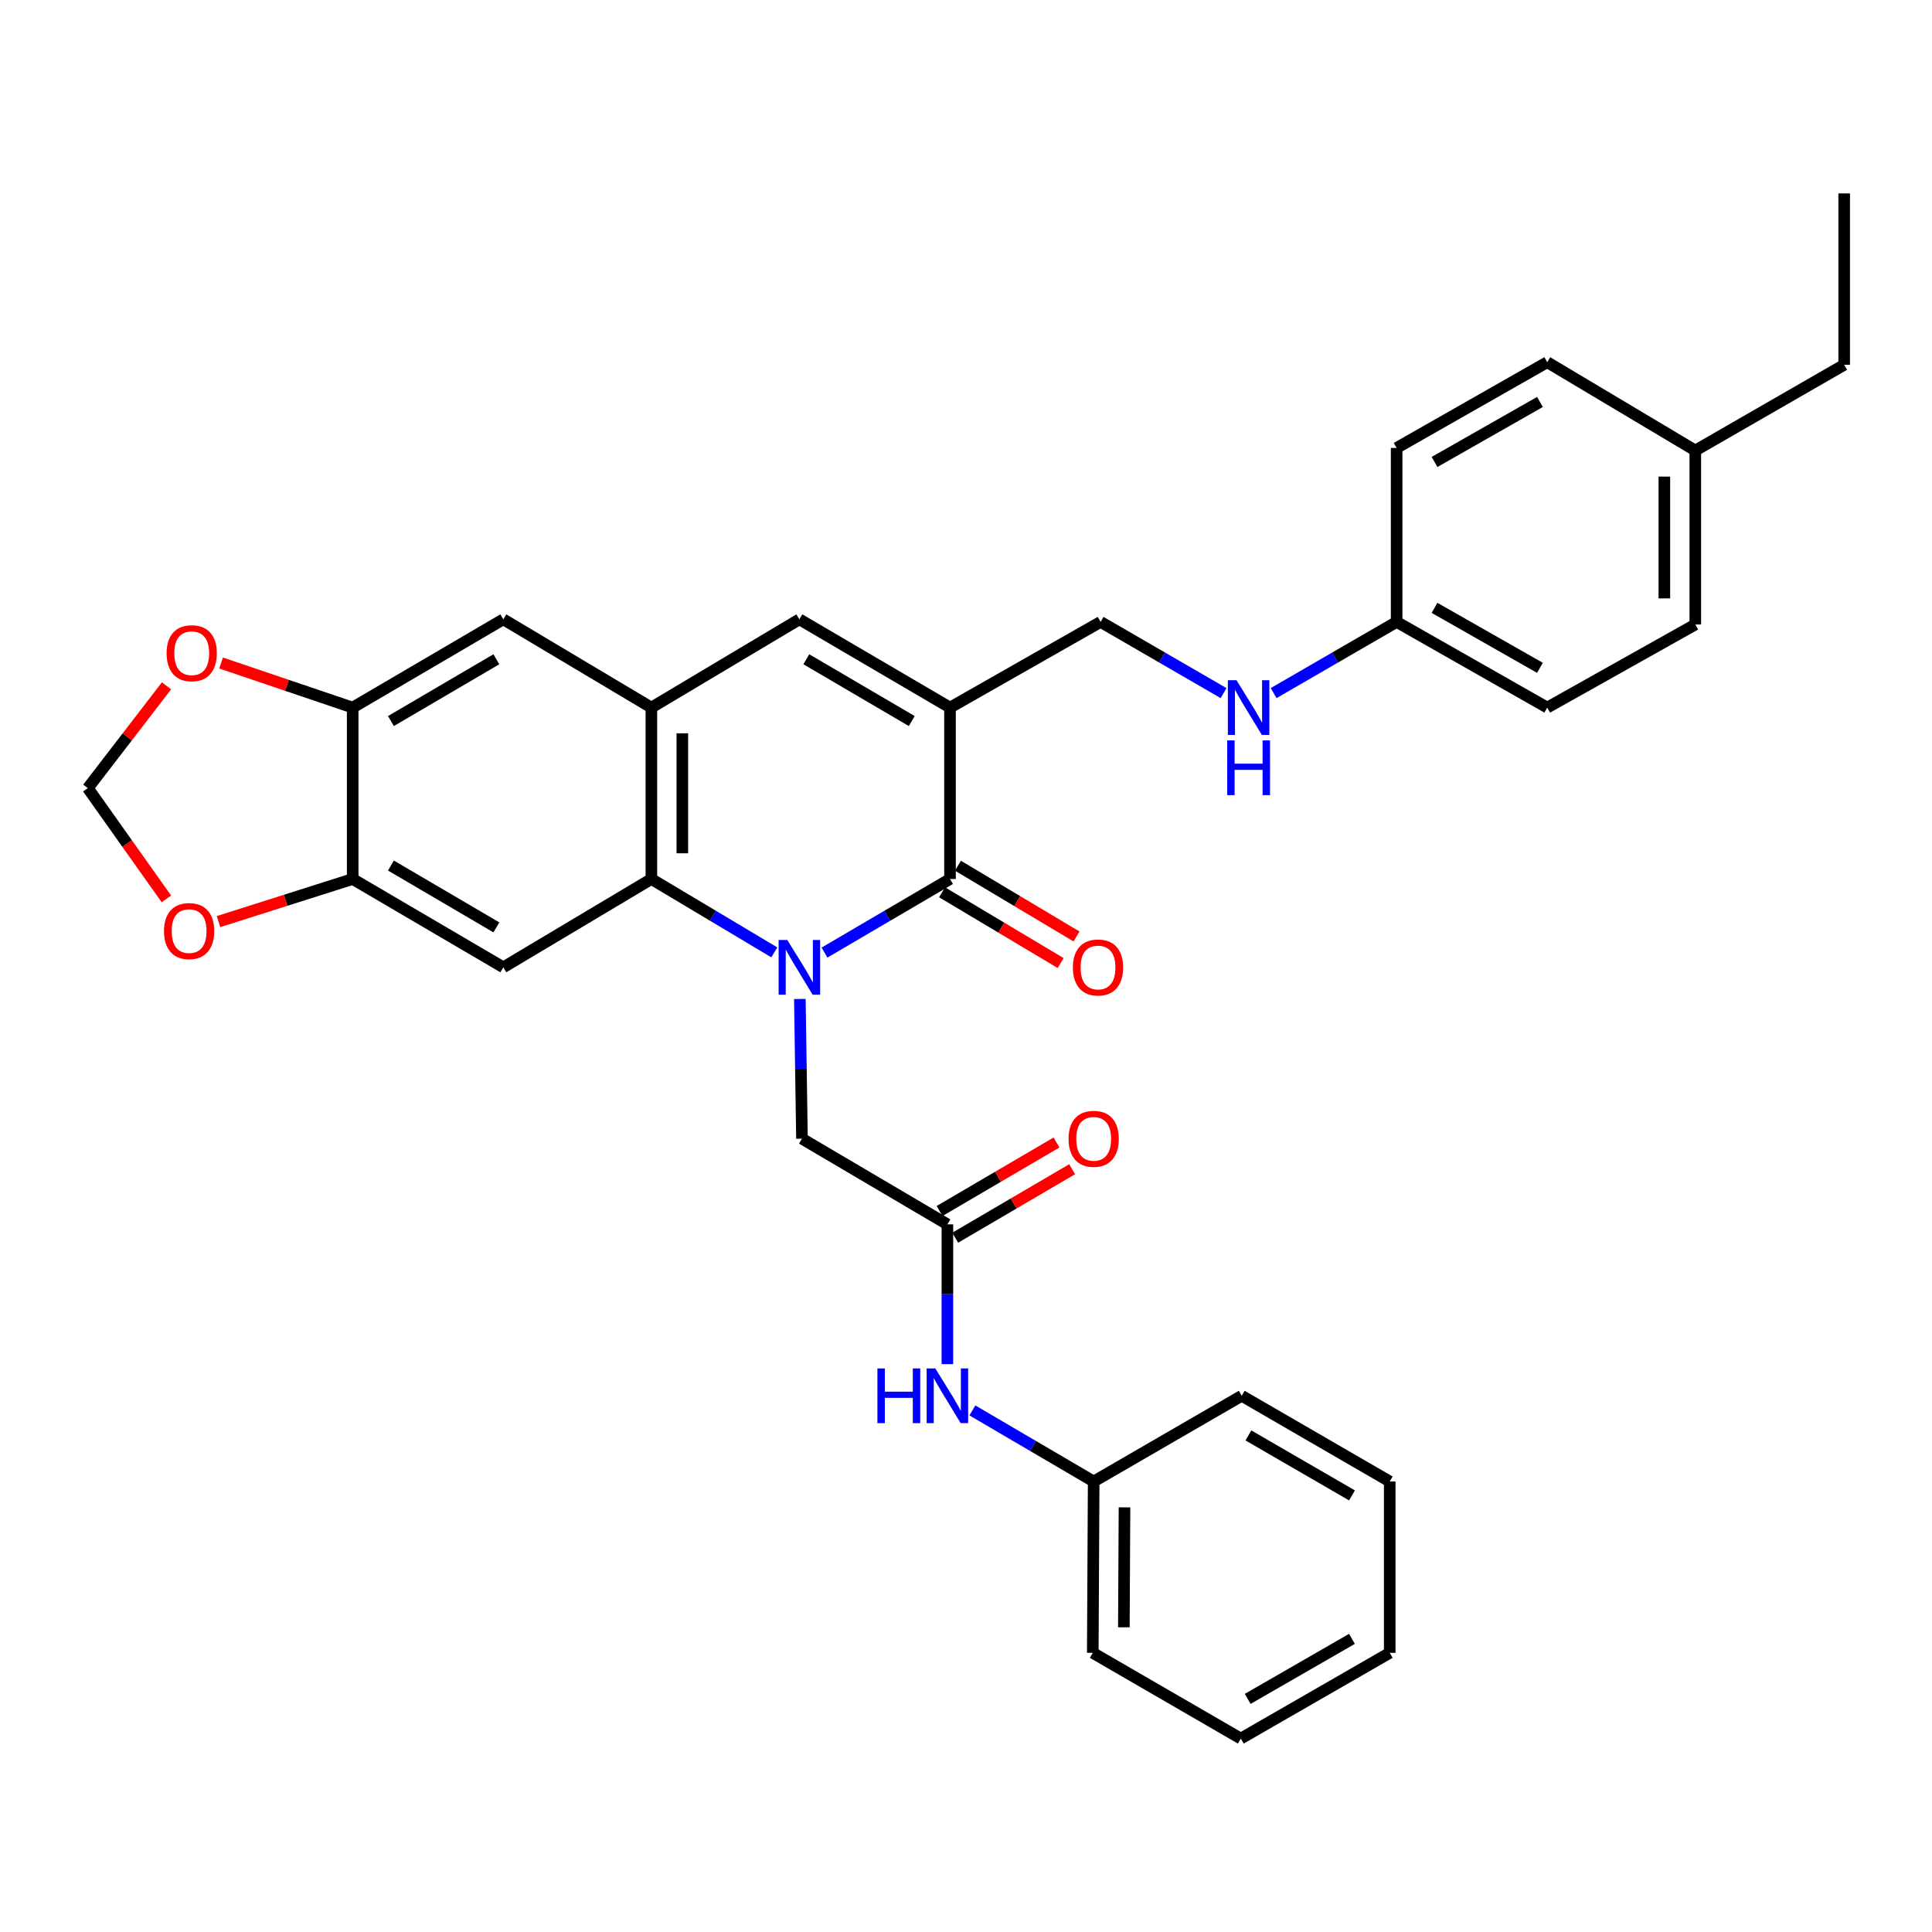<?xml version='1.0' encoding='iso-8859-1'?>
<svg version='1.1' baseProfile='full'
              xmlns='http://www.w3.org/2000/svg'
                      xmlns:rdkit='http://www.rdkit.org/xml'
                      xmlns:xlink='http://www.w3.org/1999/xlink'
                  xml:space='preserve'
width='1000px' height='1000px' viewBox='0 0 1000 1000'>
<!-- END OF HEADER -->
<rect style='opacity:1.0;fill:#FFFFFF;stroke:none' width='1000' height='1000' x='0' y='0'> </rect>
<path class='bond-0' d='M 426.755,493.063 L 459.238,474.016' style='fill:none;fill-rule:evenodd;stroke:#0000FF;stroke-width:6px;stroke-linecap:butt;stroke-linejoin:miter;stroke-opacity:1' />
<path class='bond-0' d='M 459.238,474.016 L 491.722,454.968' style='fill:none;fill-rule:evenodd;stroke:#000000;stroke-width:6px;stroke-linecap:butt;stroke-linejoin:miter;stroke-opacity:1' />
<path class='bond-2' d='M 400.785,492.945 L 368.968,473.957' style='fill:none;fill-rule:evenodd;stroke:#0000FF;stroke-width:6px;stroke-linecap:butt;stroke-linejoin:miter;stroke-opacity:1' />
<path class='bond-2' d='M 368.968,473.957 L 337.151,454.968' style='fill:none;fill-rule:evenodd;stroke:#000000;stroke-width:6px;stroke-linecap:butt;stroke-linejoin:miter;stroke-opacity:1' />
<path class='bond-7' d='M 414.003,517.063 L 414.551,553.221' style='fill:none;fill-rule:evenodd;stroke:#0000FF;stroke-width:6px;stroke-linecap:butt;stroke-linejoin:miter;stroke-opacity:1' />
<path class='bond-7' d='M 414.551,553.221 L 415.099,589.378' style='fill:none;fill-rule:evenodd;stroke:#000000;stroke-width:6px;stroke-linecap:butt;stroke-linejoin:miter;stroke-opacity:1' />
<path class='bond-1' d='M 491.722,454.968 L 491.722,366.249' style='fill:none;fill-rule:evenodd;stroke:#000000;stroke-width:6px;stroke-linecap:butt;stroke-linejoin:miter;stroke-opacity:1' />
<path class='bond-14' d='M 487.616,461.848 L 518.304,480.161' style='fill:none;fill-rule:evenodd;stroke:#000000;stroke-width:6px;stroke-linecap:butt;stroke-linejoin:miter;stroke-opacity:1' />
<path class='bond-14' d='M 518.304,480.161 L 548.991,498.475' style='fill:none;fill-rule:evenodd;stroke:#FF0000;stroke-width:6px;stroke-linecap:butt;stroke-linejoin:miter;stroke-opacity:1' />
<path class='bond-14' d='M 495.827,448.089 L 526.514,466.403' style='fill:none;fill-rule:evenodd;stroke:#000000;stroke-width:6px;stroke-linecap:butt;stroke-linejoin:miter;stroke-opacity:1' />
<path class='bond-14' d='M 526.514,466.403 L 557.202,484.717' style='fill:none;fill-rule:evenodd;stroke:#FF0000;stroke-width:6px;stroke-linecap:butt;stroke-linejoin:miter;stroke-opacity:1' />
<path class='bond-11' d='M 491.722,366.249 L 569.671,321.903' style='fill:none;fill-rule:evenodd;stroke:#000000;stroke-width:6px;stroke-linecap:butt;stroke-linejoin:miter;stroke-opacity:1' />
<path class='bond-34' d='M 491.722,366.249 L 413.755,320.558' style='fill:none;fill-rule:evenodd;stroke:#000000;stroke-width:6px;stroke-linecap:butt;stroke-linejoin:miter;stroke-opacity:1' />
<path class='bond-34' d='M 471.926,373.219 L 417.349,341.236' style='fill:none;fill-rule:evenodd;stroke:#000000;stroke-width:6px;stroke-linecap:butt;stroke-linejoin:miter;stroke-opacity:1' />
<path class='bond-3' d='M 337.151,454.968 L 337.151,366.249' style='fill:none;fill-rule:evenodd;stroke:#000000;stroke-width:6px;stroke-linecap:butt;stroke-linejoin:miter;stroke-opacity:1' />
<path class='bond-3' d='M 353.173,441.66 L 353.173,379.557' style='fill:none;fill-rule:evenodd;stroke:#000000;stroke-width:6px;stroke-linecap:butt;stroke-linejoin:miter;stroke-opacity:1' />
<path class='bond-5' d='M 337.151,454.968 L 260.51,500.685' style='fill:none;fill-rule:evenodd;stroke:#000000;stroke-width:6px;stroke-linecap:butt;stroke-linejoin:miter;stroke-opacity:1' />
<path class='bond-4' d='M 337.151,366.249 L 413.755,320.558' style='fill:none;fill-rule:evenodd;stroke:#000000;stroke-width:6px;stroke-linecap:butt;stroke-linejoin:miter;stroke-opacity:1' />
<path class='bond-10' d='M 337.151,366.249 L 260.51,320.558' style='fill:none;fill-rule:evenodd;stroke:#000000;stroke-width:6px;stroke-linecap:butt;stroke-linejoin:miter;stroke-opacity:1' />
<path class='bond-6' d='M 260.51,500.685 L 182.544,454.968' style='fill:none;fill-rule:evenodd;stroke:#000000;stroke-width:6px;stroke-linecap:butt;stroke-linejoin:miter;stroke-opacity:1' />
<path class='bond-6' d='M 256.92,480.006 L 202.343,448.004' style='fill:none;fill-rule:evenodd;stroke:#000000;stroke-width:6px;stroke-linecap:butt;stroke-linejoin:miter;stroke-opacity:1' />
<path class='bond-9' d='M 182.544,454.968 L 182.544,366.249' style='fill:none;fill-rule:evenodd;stroke:#000000;stroke-width:6px;stroke-linecap:butt;stroke-linejoin:miter;stroke-opacity:1' />
<path class='bond-12' d='M 182.544,454.968 L 147.824,465.993' style='fill:none;fill-rule:evenodd;stroke:#000000;stroke-width:6px;stroke-linecap:butt;stroke-linejoin:miter;stroke-opacity:1' />
<path class='bond-12' d='M 147.824,465.993 L 113.104,477.017' style='fill:none;fill-rule:evenodd;stroke:#FF0000;stroke-width:6px;stroke-linecap:butt;stroke-linejoin:miter;stroke-opacity:1' />
<path class='bond-8' d='M 415.099,589.378 L 490.369,633.724' style='fill:none;fill-rule:evenodd;stroke:#000000;stroke-width:6px;stroke-linecap:butt;stroke-linejoin:miter;stroke-opacity:1' />
<path class='bond-15' d='M 490.369,633.724 L 490.369,669.899' style='fill:none;fill-rule:evenodd;stroke:#000000;stroke-width:6px;stroke-linecap:butt;stroke-linejoin:miter;stroke-opacity:1' />
<path class='bond-15' d='M 490.369,669.899 L 490.369,706.074' style='fill:none;fill-rule:evenodd;stroke:#0000FF;stroke-width:6px;stroke-linecap:butt;stroke-linejoin:miter;stroke-opacity:1' />
<path class='bond-18' d='M 494.418,640.637 L 524.678,622.913' style='fill:none;fill-rule:evenodd;stroke:#000000;stroke-width:6px;stroke-linecap:butt;stroke-linejoin:miter;stroke-opacity:1' />
<path class='bond-18' d='M 524.678,622.913 L 554.939,605.19' style='fill:none;fill-rule:evenodd;stroke:#FF0000;stroke-width:6px;stroke-linecap:butt;stroke-linejoin:miter;stroke-opacity:1' />
<path class='bond-18' d='M 486.32,626.812 L 516.58,609.088' style='fill:none;fill-rule:evenodd;stroke:#000000;stroke-width:6px;stroke-linecap:butt;stroke-linejoin:miter;stroke-opacity:1' />
<path class='bond-18' d='M 516.58,609.088 L 546.841,591.364' style='fill:none;fill-rule:evenodd;stroke:#FF0000;stroke-width:6px;stroke-linecap:butt;stroke-linejoin:miter;stroke-opacity:1' />
<path class='bond-13' d='M 182.544,366.249 L 148.489,354.711' style='fill:none;fill-rule:evenodd;stroke:#000000;stroke-width:6px;stroke-linecap:butt;stroke-linejoin:miter;stroke-opacity:1' />
<path class='bond-13' d='M 148.489,354.711 L 114.435,343.173' style='fill:none;fill-rule:evenodd;stroke:#FF0000;stroke-width:6px;stroke-linecap:butt;stroke-linejoin:miter;stroke-opacity:1' />
<path class='bond-33' d='M 182.544,366.249 L 260.51,320.558' style='fill:none;fill-rule:evenodd;stroke:#000000;stroke-width:6px;stroke-linecap:butt;stroke-linejoin:miter;stroke-opacity:1' />
<path class='bond-33' d='M 202.34,373.219 L 256.916,341.236' style='fill:none;fill-rule:evenodd;stroke:#000000;stroke-width:6px;stroke-linecap:butt;stroke-linejoin:miter;stroke-opacity:1' />
<path class='bond-17' d='M 569.671,321.903 L 601.496,340.327' style='fill:none;fill-rule:evenodd;stroke:#000000;stroke-width:6px;stroke-linecap:butt;stroke-linejoin:miter;stroke-opacity:1' />
<path class='bond-17' d='M 601.496,340.327 L 633.322,358.751' style='fill:none;fill-rule:evenodd;stroke:#0000FF;stroke-width:6px;stroke-linecap:butt;stroke-linejoin:miter;stroke-opacity:1' />
<path class='bond-16' d='M 86.121,465.264 L 65.787,436.595' style='fill:none;fill-rule:evenodd;stroke:#FF0000;stroke-width:6px;stroke-linecap:butt;stroke-linejoin:miter;stroke-opacity:1' />
<path class='bond-16' d='M 65.787,436.595 L 45.455,407.925' style='fill:none;fill-rule:evenodd;stroke:#000000;stroke-width:6px;stroke-linecap:butt;stroke-linejoin:miter;stroke-opacity:1' />
<path class='bond-35' d='M 86.184,354.988 L 65.819,381.456' style='fill:none;fill-rule:evenodd;stroke:#FF0000;stroke-width:6px;stroke-linecap:butt;stroke-linejoin:miter;stroke-opacity:1' />
<path class='bond-35' d='M 65.819,381.456 L 45.455,407.925' style='fill:none;fill-rule:evenodd;stroke:#000000;stroke-width:6px;stroke-linecap:butt;stroke-linejoin:miter;stroke-opacity:1' />
<path class='bond-20' d='M 503.303,730.031 L 534.693,748.424' style='fill:none;fill-rule:evenodd;stroke:#0000FF;stroke-width:6px;stroke-linecap:butt;stroke-linejoin:miter;stroke-opacity:1' />
<path class='bond-20' d='M 534.693,748.424 L 566.083,766.817' style='fill:none;fill-rule:evenodd;stroke:#000000;stroke-width:6px;stroke-linecap:butt;stroke-linejoin:miter;stroke-opacity:1' />
<path class='bond-19' d='M 659.229,358.752 L 691.063,340.327' style='fill:none;fill-rule:evenodd;stroke:#0000FF;stroke-width:6px;stroke-linecap:butt;stroke-linejoin:miter;stroke-opacity:1' />
<path class='bond-19' d='M 691.063,340.327 L 722.898,321.903' style='fill:none;fill-rule:evenodd;stroke:#000000;stroke-width:6px;stroke-linecap:butt;stroke-linejoin:miter;stroke-opacity:1' />
<path class='bond-22' d='M 722.898,321.903 L 722.898,231.848' style='fill:none;fill-rule:evenodd;stroke:#000000;stroke-width:6px;stroke-linecap:butt;stroke-linejoin:miter;stroke-opacity:1' />
<path class='bond-23' d='M 722.898,321.903 L 800.847,366.249' style='fill:none;fill-rule:evenodd;stroke:#000000;stroke-width:6px;stroke-linecap:butt;stroke-linejoin:miter;stroke-opacity:1' />
<path class='bond-23' d='M 742.513,314.628 L 797.077,345.671' style='fill:none;fill-rule:evenodd;stroke:#000000;stroke-width:6px;stroke-linecap:butt;stroke-linejoin:miter;stroke-opacity:1' />
<path class='bond-27' d='M 566.083,766.817 L 565.62,855.509' style='fill:none;fill-rule:evenodd;stroke:#000000;stroke-width:6px;stroke-linecap:butt;stroke-linejoin:miter;stroke-opacity:1' />
<path class='bond-27' d='M 582.036,780.204 L 581.712,842.289' style='fill:none;fill-rule:evenodd;stroke:#000000;stroke-width:6px;stroke-linecap:butt;stroke-linejoin:miter;stroke-opacity:1' />
<path class='bond-28' d='M 566.083,766.817 L 642.715,722.453' style='fill:none;fill-rule:evenodd;stroke:#000000;stroke-width:6px;stroke-linecap:butt;stroke-linejoin:miter;stroke-opacity:1' />
<path class='bond-21' d='M 877.487,233.183 L 877.487,323.238' style='fill:none;fill-rule:evenodd;stroke:#000000;stroke-width:6px;stroke-linecap:butt;stroke-linejoin:miter;stroke-opacity:1' />
<path class='bond-21' d='M 861.464,246.691 L 861.464,309.73' style='fill:none;fill-rule:evenodd;stroke:#000000;stroke-width:6px;stroke-linecap:butt;stroke-linejoin:miter;stroke-opacity:1' />
<path class='bond-26' d='M 877.487,233.183 L 954.545,188.828' style='fill:none;fill-rule:evenodd;stroke:#000000;stroke-width:6px;stroke-linecap:butt;stroke-linejoin:miter;stroke-opacity:1' />
<path class='bond-37' d='M 877.487,233.183 L 800.847,187.475' style='fill:none;fill-rule:evenodd;stroke:#000000;stroke-width:6px;stroke-linecap:butt;stroke-linejoin:miter;stroke-opacity:1' />
<path class='bond-25' d='M 722.898,231.848 L 800.847,187.475' style='fill:none;fill-rule:evenodd;stroke:#000000;stroke-width:6px;stroke-linecap:butt;stroke-linejoin:miter;stroke-opacity:1' />
<path class='bond-25' d='M 742.517,239.116 L 797.081,208.055' style='fill:none;fill-rule:evenodd;stroke:#000000;stroke-width:6px;stroke-linecap:butt;stroke-linejoin:miter;stroke-opacity:1' />
<path class='bond-24' d='M 800.847,366.249 L 877.487,323.238' style='fill:none;fill-rule:evenodd;stroke:#000000;stroke-width:6px;stroke-linecap:butt;stroke-linejoin:miter;stroke-opacity:1' />
<path class='bond-29' d='M 954.545,188.828 L 954.545,100.117' style='fill:none;fill-rule:evenodd;stroke:#000000;stroke-width:6px;stroke-linecap:butt;stroke-linejoin:miter;stroke-opacity:1' />
<path class='bond-30' d='M 565.62,855.509 L 642.243,899.883' style='fill:none;fill-rule:evenodd;stroke:#000000;stroke-width:6px;stroke-linecap:butt;stroke-linejoin:miter;stroke-opacity:1' />
<path class='bond-31' d='M 642.715,722.453 L 719.319,766.817' style='fill:none;fill-rule:evenodd;stroke:#000000;stroke-width:6px;stroke-linecap:butt;stroke-linejoin:miter;stroke-opacity:1' />
<path class='bond-31' d='M 646.176,742.972 L 699.799,774.027' style='fill:none;fill-rule:evenodd;stroke:#000000;stroke-width:6px;stroke-linecap:butt;stroke-linejoin:miter;stroke-opacity:1' />
<path class='bond-36' d='M 642.243,899.883 L 719.319,855.509' style='fill:none;fill-rule:evenodd;stroke:#000000;stroke-width:6px;stroke-linecap:butt;stroke-linejoin:miter;stroke-opacity:1' />
<path class='bond-36' d='M 645.81,879.341 L 699.764,848.28' style='fill:none;fill-rule:evenodd;stroke:#000000;stroke-width:6px;stroke-linecap:butt;stroke-linejoin:miter;stroke-opacity:1' />
<path class='bond-32' d='M 719.319,766.817 L 719.319,855.509' style='fill:none;fill-rule:evenodd;stroke:#000000;stroke-width:6px;stroke-linecap:butt;stroke-linejoin:miter;stroke-opacity:1' />
<path  class='atom-0' d='M 407.495 486.525
L 416.775 501.525
Q 417.695 503.005, 419.175 505.685
Q 420.655 508.365, 420.735 508.525
L 420.735 486.525
L 424.495 486.525
L 424.495 514.845
L 420.615 514.845
L 410.655 498.445
Q 409.495 496.525, 408.255 494.325
Q 407.055 492.125, 406.695 491.445
L 406.695 514.845
L 403.015 514.845
L 403.015 486.525
L 407.495 486.525
' fill='#0000FF'/>
<path  class='atom-13' d='M 84.883 481.93
Q 84.883 475.13, 88.243 471.33
Q 91.603 467.53, 97.883 467.53
Q 104.163 467.53, 107.523 471.33
Q 110.883 475.13, 110.883 481.93
Q 110.883 488.81, 107.483 492.73
Q 104.083 496.61, 97.883 496.61
Q 91.643 496.61, 88.243 492.73
Q 84.883 488.85, 84.883 481.93
M 97.883 493.41
Q 102.203 493.41, 104.523 490.53
Q 106.883 487.61, 106.883 481.93
Q 106.883 476.37, 104.523 473.57
Q 102.203 470.73, 97.883 470.73
Q 93.563 470.73, 91.203 473.53
Q 88.883 476.33, 88.883 481.93
Q 88.883 487.65, 91.203 490.53
Q 93.563 493.41, 97.883 493.41
' fill='#FF0000'/>
<path  class='atom-14' d='M 86.236 338.103
Q 86.236 331.303, 89.596 327.503
Q 92.956 323.703, 99.236 323.703
Q 105.516 323.703, 108.876 327.503
Q 112.236 331.303, 112.236 338.103
Q 112.236 344.983, 108.836 348.903
Q 105.436 352.783, 99.236 352.783
Q 92.996 352.783, 89.596 348.903
Q 86.236 345.023, 86.236 338.103
M 99.236 349.583
Q 103.556 349.583, 105.876 346.703
Q 108.236 343.783, 108.236 338.103
Q 108.236 332.543, 105.876 329.743
Q 103.556 326.903, 99.236 326.903
Q 94.916 326.903, 92.556 329.703
Q 90.236 332.503, 90.236 338.103
Q 90.236 343.823, 92.556 346.703
Q 94.916 349.583, 99.236 349.583
' fill='#FF0000'/>
<path  class='atom-15' d='M 555.326 500.765
Q 555.326 493.965, 558.686 490.165
Q 562.046 486.365, 568.326 486.365
Q 574.606 486.365, 577.966 490.165
Q 581.326 493.965, 581.326 500.765
Q 581.326 507.645, 577.926 511.565
Q 574.526 515.445, 568.326 515.445
Q 562.086 515.445, 558.686 511.565
Q 555.326 507.685, 555.326 500.765
M 568.326 512.245
Q 572.646 512.245, 574.966 509.365
Q 577.326 506.445, 577.326 500.765
Q 577.326 495.205, 574.966 492.405
Q 572.646 489.565, 568.326 489.565
Q 564.006 489.565, 561.646 492.365
Q 559.326 495.165, 559.326 500.765
Q 559.326 506.485, 561.646 509.365
Q 564.006 512.245, 568.326 512.245
' fill='#FF0000'/>
<path  class='atom-16' d='M 454.149 708.293
L 457.989 708.293
L 457.989 720.333
L 472.469 720.333
L 472.469 708.293
L 476.309 708.293
L 476.309 736.613
L 472.469 736.613
L 472.469 723.533
L 457.989 723.533
L 457.989 736.613
L 454.149 736.613
L 454.149 708.293
' fill='#0000FF'/>
<path  class='atom-16' d='M 484.109 708.293
L 493.389 723.293
Q 494.309 724.773, 495.789 727.453
Q 497.269 730.133, 497.349 730.293
L 497.349 708.293
L 501.109 708.293
L 501.109 736.613
L 497.229 736.613
L 487.269 720.213
Q 486.109 718.293, 484.869 716.093
Q 483.669 713.893, 483.309 713.213
L 483.309 736.613
L 479.629 736.613
L 479.629 708.293
L 484.109 708.293
' fill='#0000FF'/>
<path  class='atom-18' d='M 640.015 352.089
L 649.295 367.089
Q 650.215 368.569, 651.695 371.249
Q 653.175 373.929, 653.255 374.089
L 653.255 352.089
L 657.015 352.089
L 657.015 380.409
L 653.135 380.409
L 643.175 364.009
Q 642.015 362.089, 640.775 359.889
Q 639.575 357.689, 639.215 357.009
L 639.215 380.409
L 635.535 380.409
L 635.535 352.089
L 640.015 352.089
' fill='#0000FF'/>
<path  class='atom-18' d='M 635.195 383.241
L 639.035 383.241
L 639.035 395.281
L 653.515 395.281
L 653.515 383.241
L 657.355 383.241
L 657.355 411.561
L 653.515 411.561
L 653.515 398.481
L 639.035 398.481
L 639.035 411.561
L 635.195 411.561
L 635.195 383.241
' fill='#0000FF'/>
<path  class='atom-19' d='M 553.083 589.458
Q 553.083 582.658, 556.443 578.858
Q 559.803 575.058, 566.083 575.058
Q 572.363 575.058, 575.723 578.858
Q 579.083 582.658, 579.083 589.458
Q 579.083 596.338, 575.683 600.258
Q 572.283 604.138, 566.083 604.138
Q 559.843 604.138, 556.443 600.258
Q 553.083 596.378, 553.083 589.458
M 566.083 600.938
Q 570.403 600.938, 572.723 598.058
Q 575.083 595.138, 575.083 589.458
Q 575.083 583.898, 572.723 581.098
Q 570.403 578.258, 566.083 578.258
Q 561.763 578.258, 559.403 581.058
Q 557.083 583.858, 557.083 589.458
Q 557.083 595.178, 559.403 598.058
Q 561.763 600.938, 566.083 600.938
' fill='#FF0000'/>
</svg>
